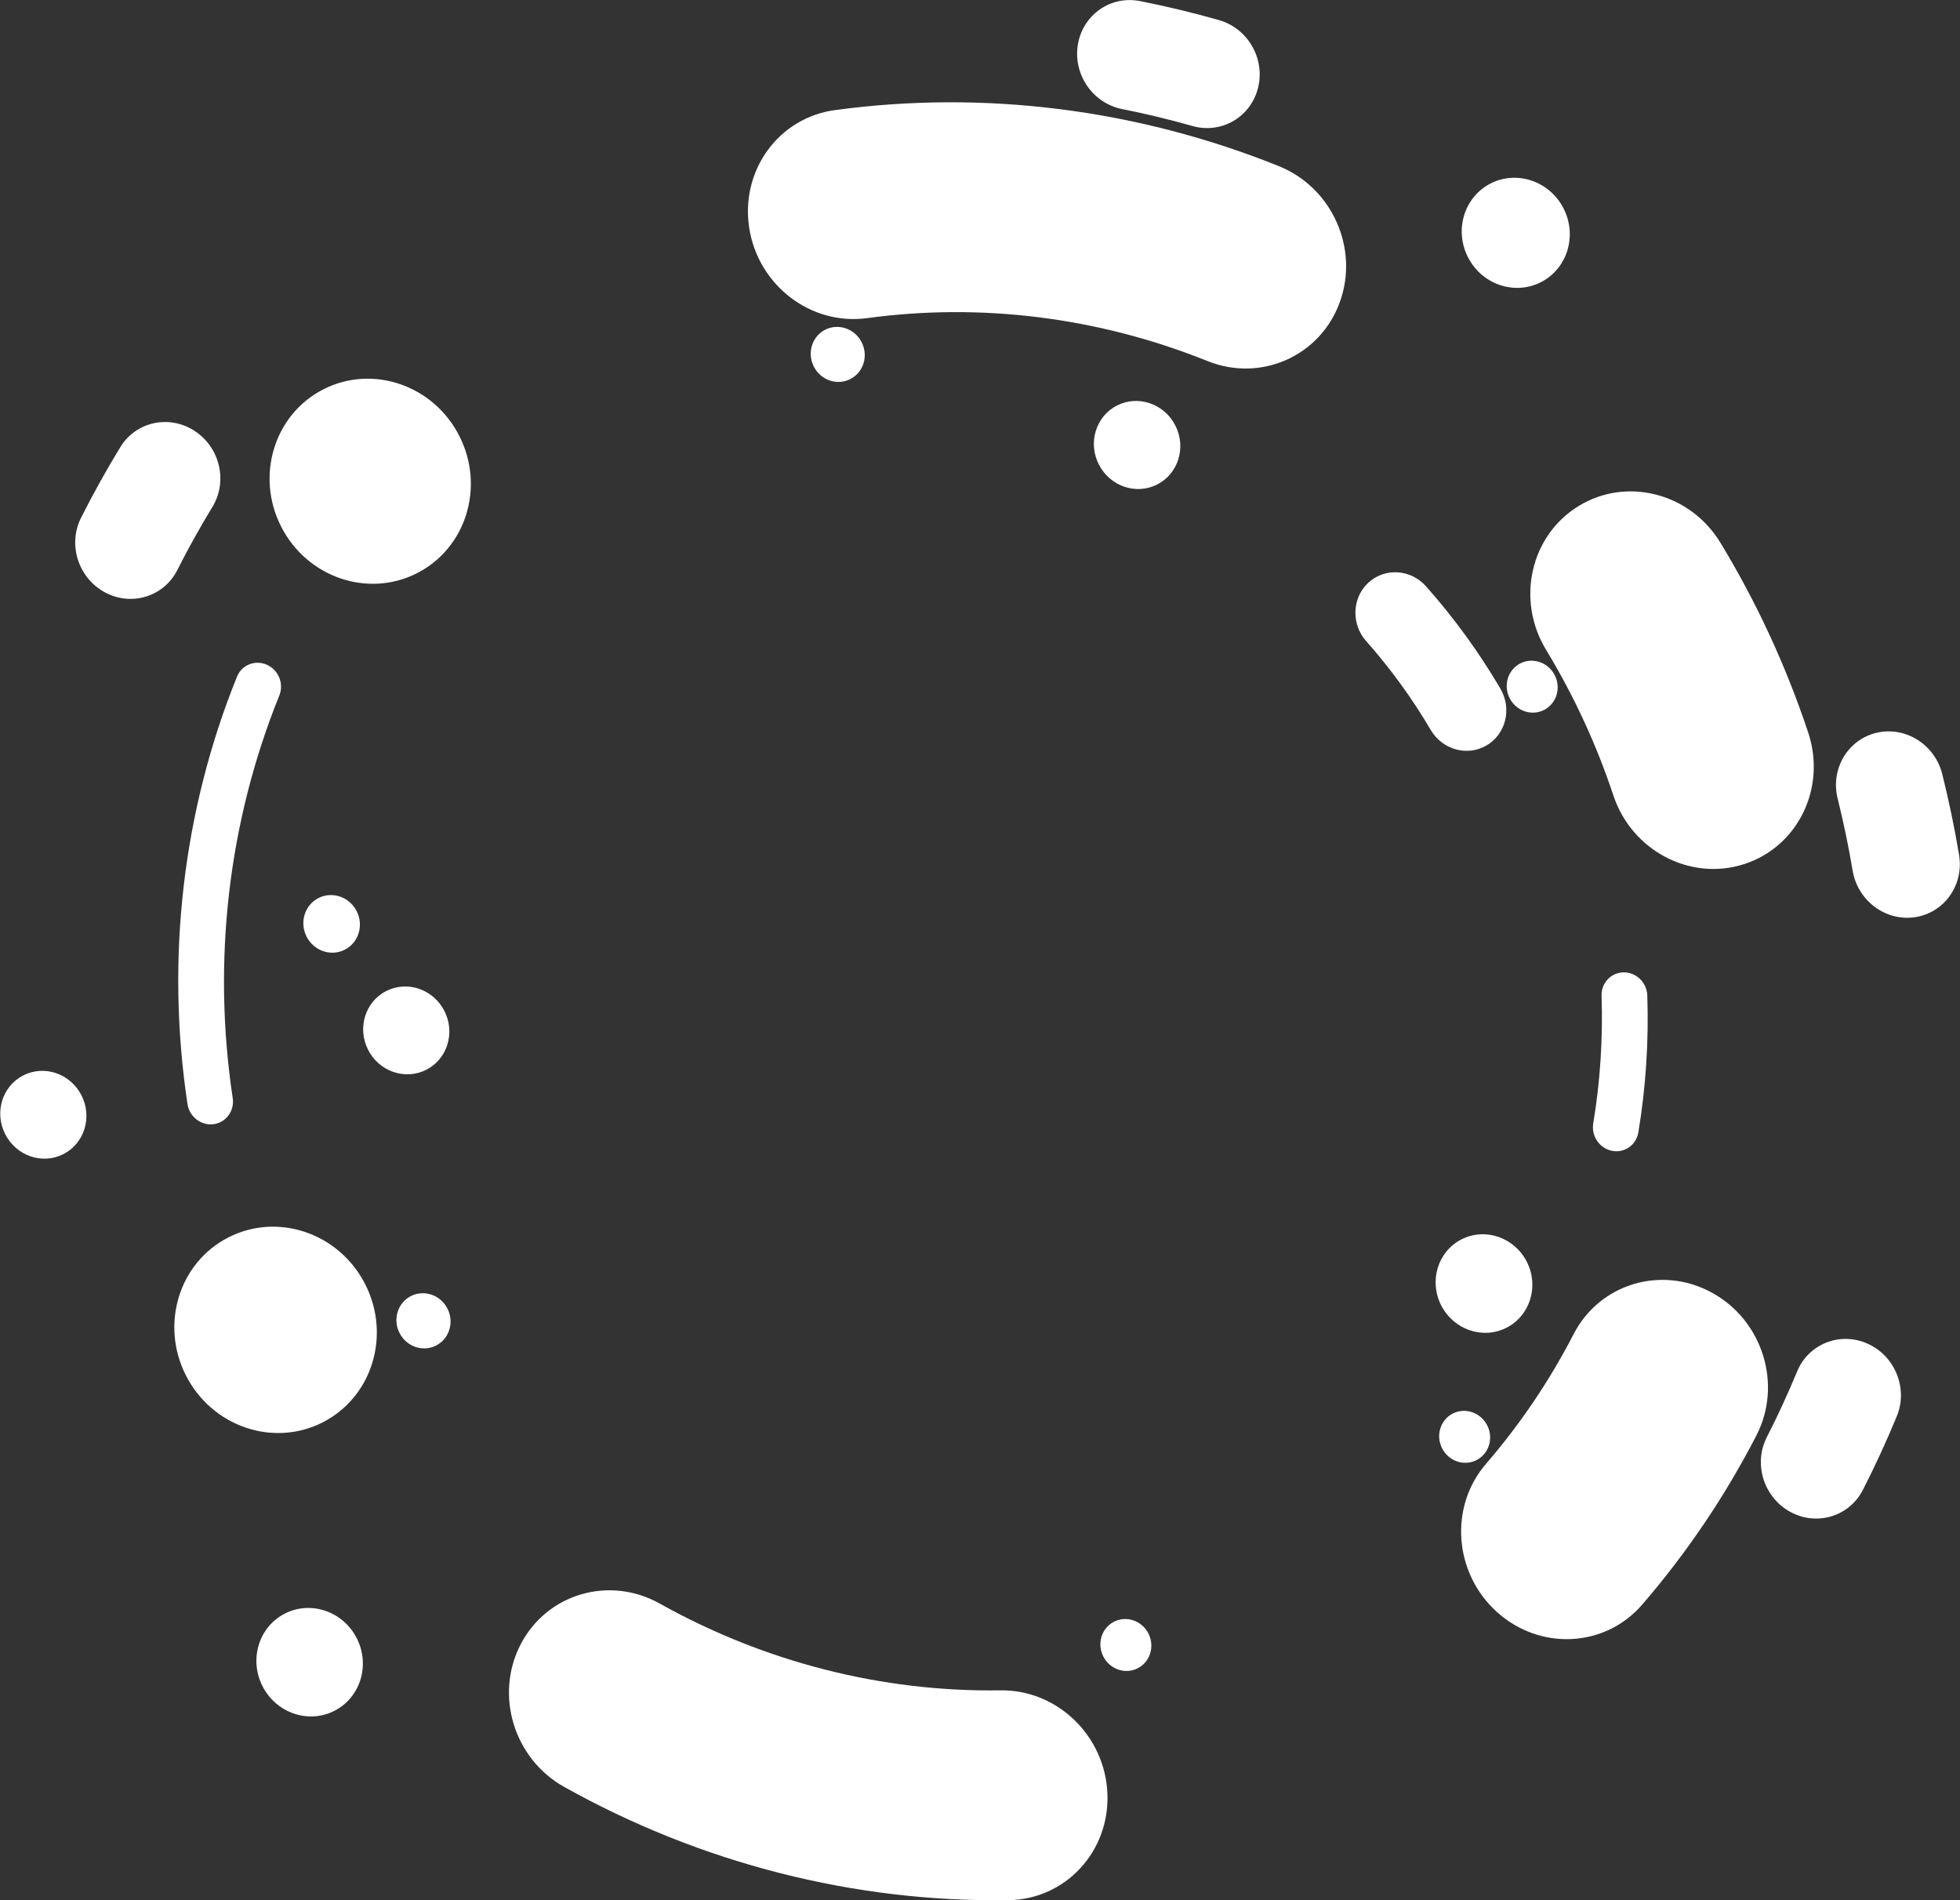 <?xml version="1.0" encoding="UTF-8"?> <svg xmlns="http://www.w3.org/2000/svg" width="7966" height="7722" viewBox="0 0 7966 7722" fill="none"><rect x="0" y="0" width="7966" height="7722" fill="#333333" stroke="none"/><path d="M4465.89 1887.27C4420.85 1798.6 4453.98 1691.34 4539.89 1647.69C4625.8 1604.04 4731.97 1640.53 4777.02 1729.2C4822.06 1817.86 4788.94 1925.12 4703.02 1968.77C4617.11 2012.42 4510.94 1975.93 4465.89 1887.27Z" fill="white"></path><path d="M5966.07 1044.88C5909.76 934.052 5951.17 799.982 6058.55 745.423C6165.94 690.864 6298.64 736.476 6354.94 847.301C6411.25 958.126 6369.84 1092.2 6262.46 1146.76C6155.07 1201.31 6022.37 1155.7 5966.07 1044.88Z" fill="white"></path><path d="M6135.55 2836.92C6108.98 2784.64 6128.52 2721.39 6179.18 2695.65C6229.84 2669.91 6292.44 2691.43 6319 2743.71C6345.57 2795.99 6326.03 2859.24 6275.37 2884.98C6224.71 2910.72 6162.11 2889.2 6135.55 2836.92Z" fill="white"></path><path d="M5861.02 5885.16C5834.46 5832.87 5853.99 5769.62 5904.65 5743.89C5955.31 5718.15 6017.92 5739.66 6044.48 5791.95C6071.04 5844.23 6051.51 5907.48 6000.85 5933.22C5950.19 5958.96 5887.58 5937.44 5861.02 5885.16Z" fill="white"></path><path d="M4484.12 6731.01C4457.55 6678.73 4477.09 6615.48 4527.75 6589.74C4578.41 6564 4641.01 6585.52 4667.58 6637.8C4694.14 6690.08 4674.6 6753.33 4623.94 6779.07C4573.28 6804.81 4510.68 6783.29 4484.12 6731.01Z" fill="white"></path><path d="M1142.49 2139.53C1037.61 1933.1 1114.74 1683.36 1314.77 1581.73C1514.8 1480.11 1761.98 1565.07 1866.86 1771.5C1971.74 1977.94 1894.61 2227.67 1694.58 2329.3C1494.55 2430.93 1247.37 2345.97 1142.49 2139.53Z" fill="white"></path><path d="M3307.61 1489.54C3279.46 1434.13 3300.17 1367.1 3353.86 1339.82C3407.55 1312.54 3473.89 1335.35 3502.05 1390.76C3530.2 1446.17 3509.49 1513.2 3455.8 1540.48C3402.11 1567.76 3335.77 1544.95 3307.61 1489.54Z" fill="white"></path><path d="M5857.26 5304.13C5806.85 5204.91 5843.92 5084.87 5940.06 5036.03C6036.21 4987.18 6155.02 5028.02 6205.43 5127.24C6255.84 5226.46 6218.77 5346.5 6122.62 5395.34C6026.48 5444.19 5907.67 5403.35 5857.26 5304.13Z" fill="white"></path><path d="M257.444 4689.88C171.784 4733.4 65.932 4697.01 21.017 4608.61C-23.898 4520.21 9.133 4413.26 94.793 4369.74C180.453 4326.22 286.305 4362.6 331.22 4451C376.135 4539.41 343.105 4646.35 257.444 4689.88Z" fill="white"></path><path d="M1732.47 4347.07C1646.81 4390.59 1540.96 4354.2 1496.04 4265.8C1451.13 4177.39 1484.16 4070.45 1569.82 4026.93C1655.48 3983.41 1761.33 4019.79 1806.25 4108.19C1851.16 4196.6 1818.13 4303.54 1732.47 4347.07Z" fill="white"></path><path d="M1401.19 3859.21C1344.98 3887.77 1275.52 3863.89 1246.05 3805.88C1216.57 3747.87 1238.25 3677.69 1294.46 3649.13C1350.67 3620.57 1420.13 3644.44 1449.61 3702.46C1479.08 3760.47 1457.4 3830.65 1401.19 3859.21Z" fill="white"></path><path d="M1311.1 5779.98C1109.85 5882.23 861.149 5796.75 755.623 5589.05C650.096 5381.34 727.701 5130.08 928.958 5027.82C1130.21 4925.57 1378.91 5011.06 1484.44 5218.76C1589.96 5426.46 1512.36 5677.73 1311.1 5779.98Z" fill="white"></path><path d="M1358.89 6952.06C1253.08 7005.81 1122.33 6960.87 1066.86 6851.68C1011.38 6742.48 1052.18 6610.38 1157.98 6556.63C1263.79 6502.87 1394.54 6547.81 1450.01 6657.01C1505.49 6766.2 1464.69 6898.3 1358.89 6952.06Z" fill="white"></path><path d="M1772.28 5467.67C1718.46 5495.02 1651.96 5472.16 1623.74 5416.62C1595.52 5361.08 1616.28 5293.89 1670.09 5266.54C1723.91 5239.2 1790.41 5262.06 1818.63 5317.6C1846.85 5373.14 1826.1 5440.33 1772.28 5467.67Z" fill="white"></path><path fill-rule="evenodd" clip-rule="evenodd" d="M4500.87 7288.76C4510.15 7524.18 4330.46 7717.84 4099.53 7721.29C3472.23 7730.68 2849.32 7572 2293.08 7261.13C2088.3 7146.68 2009.17 6887.1 2116.33 6681.33C2223.49 6475.57 2476.36 6401.54 2681.13 6515.98C3107.54 6754.29 3585.07 6875.94 4065.95 6868.74C4296.88 6865.28 4491.6 7053.33 4500.87 7288.76Z" fill="white"></path><path fill-rule="evenodd" clip-rule="evenodd" d="M3045.07 926.337C3008.78 692.94 3164.4 478.574 3392.65 447.538C3999.48 365.022 4620.92 443.347 5197.36 674.997C5414.17 762.128 5525.06 1010.08 5445.02 1228.82C5364.99 1447.55 5124.35 1554.24 4907.53 1467.11C4465.64 1289.53 3989.25 1229.49 3524.05 1292.74C3295.8 1323.78 3081.35 1159.73 3045.07 926.337Z" fill="white"></path><path fill-rule="evenodd" clip-rule="evenodd" d="M6415.61 2056.44C6611.35 1936.36 6869.64 2003.21 6992.53 2205.74C7139.96 2448.74 7259.66 2707.63 7349.22 2977.22C7423.86 3201.91 7307.06 3441.09 7088.33 3511.44C6869.6 3581.79 6631.77 3456.67 6557.13 3231.97C6488.47 3025.31 6396.71 2826.85 6283.69 2640.57C6160.81 2438.03 6219.87 2176.51 6415.61 2056.44Z" fill="white"></path><path fill-rule="evenodd" clip-rule="evenodd" d="M6959.76 5253.84C7164.91 5367.56 7244.93 5626.88 7138.49 5833.05C7010.78 6080.41 6854.96 6311.1 6674.14 6520.51C6523.43 6695.05 6259.21 6708.43 6083.99 6550.4C5908.77 6392.37 5888.91 6122.77 6039.62 5948.23C6178.23 5787.7 6297.69 5610.85 6395.58 5421.23C6502.02 5215.06 6754.61 5140.12 6959.76 5253.84Z" fill="white"></path><path fill-rule="evenodd" clip-rule="evenodd" d="M7590.69 5460.11C7702.58 5510.39 7755.57 5642.55 7709.05 5755.29C7667.13 5856.91 7621.15 5956.65 7571.25 6054.29C7515.87 6162.62 7383.6 6202.45 7275.82 6143.26C7168.04 6084.07 7125.56 5948.27 7180.93 5839.93C7225.45 5752.84 7266.46 5663.86 7303.86 5573.22C7350.38 5460.47 7478.8 5409.83 7590.69 5460.11Z" fill="white"></path><path fill-rule="evenodd" clip-rule="evenodd" d="M426.008 2406.78C317.91 2348.22 274.667 2212.64 329.423 2103.97C378.772 2006.03 432.027 1910.26 489.06 1816.89C552.34 1713.28 687.412 1683.71 790.751 1750.84C894.091 1817.97 926.566 1956.37 863.286 2059.97C812.411 2143.26 764.904 2228.7 720.882 2316.07C666.127 2424.74 534.107 2465.35 426.008 2406.78Z" fill="white"></path><path fill-rule="evenodd" clip-rule="evenodd" d="M4380.82 180.953C4401.04 59.798 4514.28 -19.216 4633.75 4.469C4741.44 25.817 4848.34 51.555 4954.2 81.623C5071.66 114.985 5142.75 238.381 5112.99 357.236C5083.22 476.091 4963.87 545.397 4846.4 512.035C4751.97 485.213 4656.61 462.252 4560.55 443.21C4441.07 419.524 4360.61 302.108 4380.82 180.953Z" fill="white"></path><path fill-rule="evenodd" clip-rule="evenodd" d="M7627.03 2977.62C7744.43 2950.1 7863.93 3025.36 7893.94 3145.7C7920.98 3254.16 7943.75 3363.57 7962.18 3473.68C7982.64 3595.85 7902.4 3709.26 7782.97 3727C7663.53 3744.74 7550.13 3660.08 7529.67 3537.91C7513.22 3439.69 7492.91 3342.09 7468.79 3245.34C7438.78 3124.99 7509.63 3005.13 7627.03 2977.62Z" fill="white"></path><path fill-rule="evenodd" clip-rule="evenodd" d="M868.031 4568.1C817.269 4574.74 769.788 4538.04 761.98 4486.14C673.122 3895.51 742.618 3295.45 963.067 2749.88C982.438 2701.94 1036.7 2680.07 1084.27 2701.03C1131.83 2721.99 1154.69 2777.85 1135.32 2825.79C927.558 3339.95 862.062 3905.47 945.806 4462.11C953.614 4514.01 918.793 4561.47 868.031 4568.1Z" fill="white"></path><path fill-rule="evenodd" clip-rule="evenodd" d="M6599.03 3951.18C6650.36 3950.74 6693.39 3992.8 6695.13 4045.12C6701.34 4231.8 6689.16 4418.17 6658.79 4601.43C6650.28 4652.79 6602.32 4686.34 6551.67 4676.35C6501.02 4666.37 6466.86 4616.64 6475.38 4565.28C6503.69 4394.46 6515.03 4220.73 6509.24 4046.72C6507.5 3994.4 6547.7 3951.62 6599.03 3951.18Z" fill="white"></path><path fill-rule="evenodd" clip-rule="evenodd" d="M5561.9 2367.33C5629.06 2305.81 5733.86 2312.68 5795.98 2382.69C5909.79 2510.94 6010.98 2650.17 6098.02 2798.3C6145.53 2879.15 6120.66 2982.28 6042.49 3028.63C5964.31 3074.99 5862.41 3047.03 5814.9 2966.18C5739.37 2837.63 5651.55 2716.79 5552.78 2605.49C5490.66 2535.48 5494.75 2428.86 5561.9 2367.33Z" fill="white"></path></svg> 